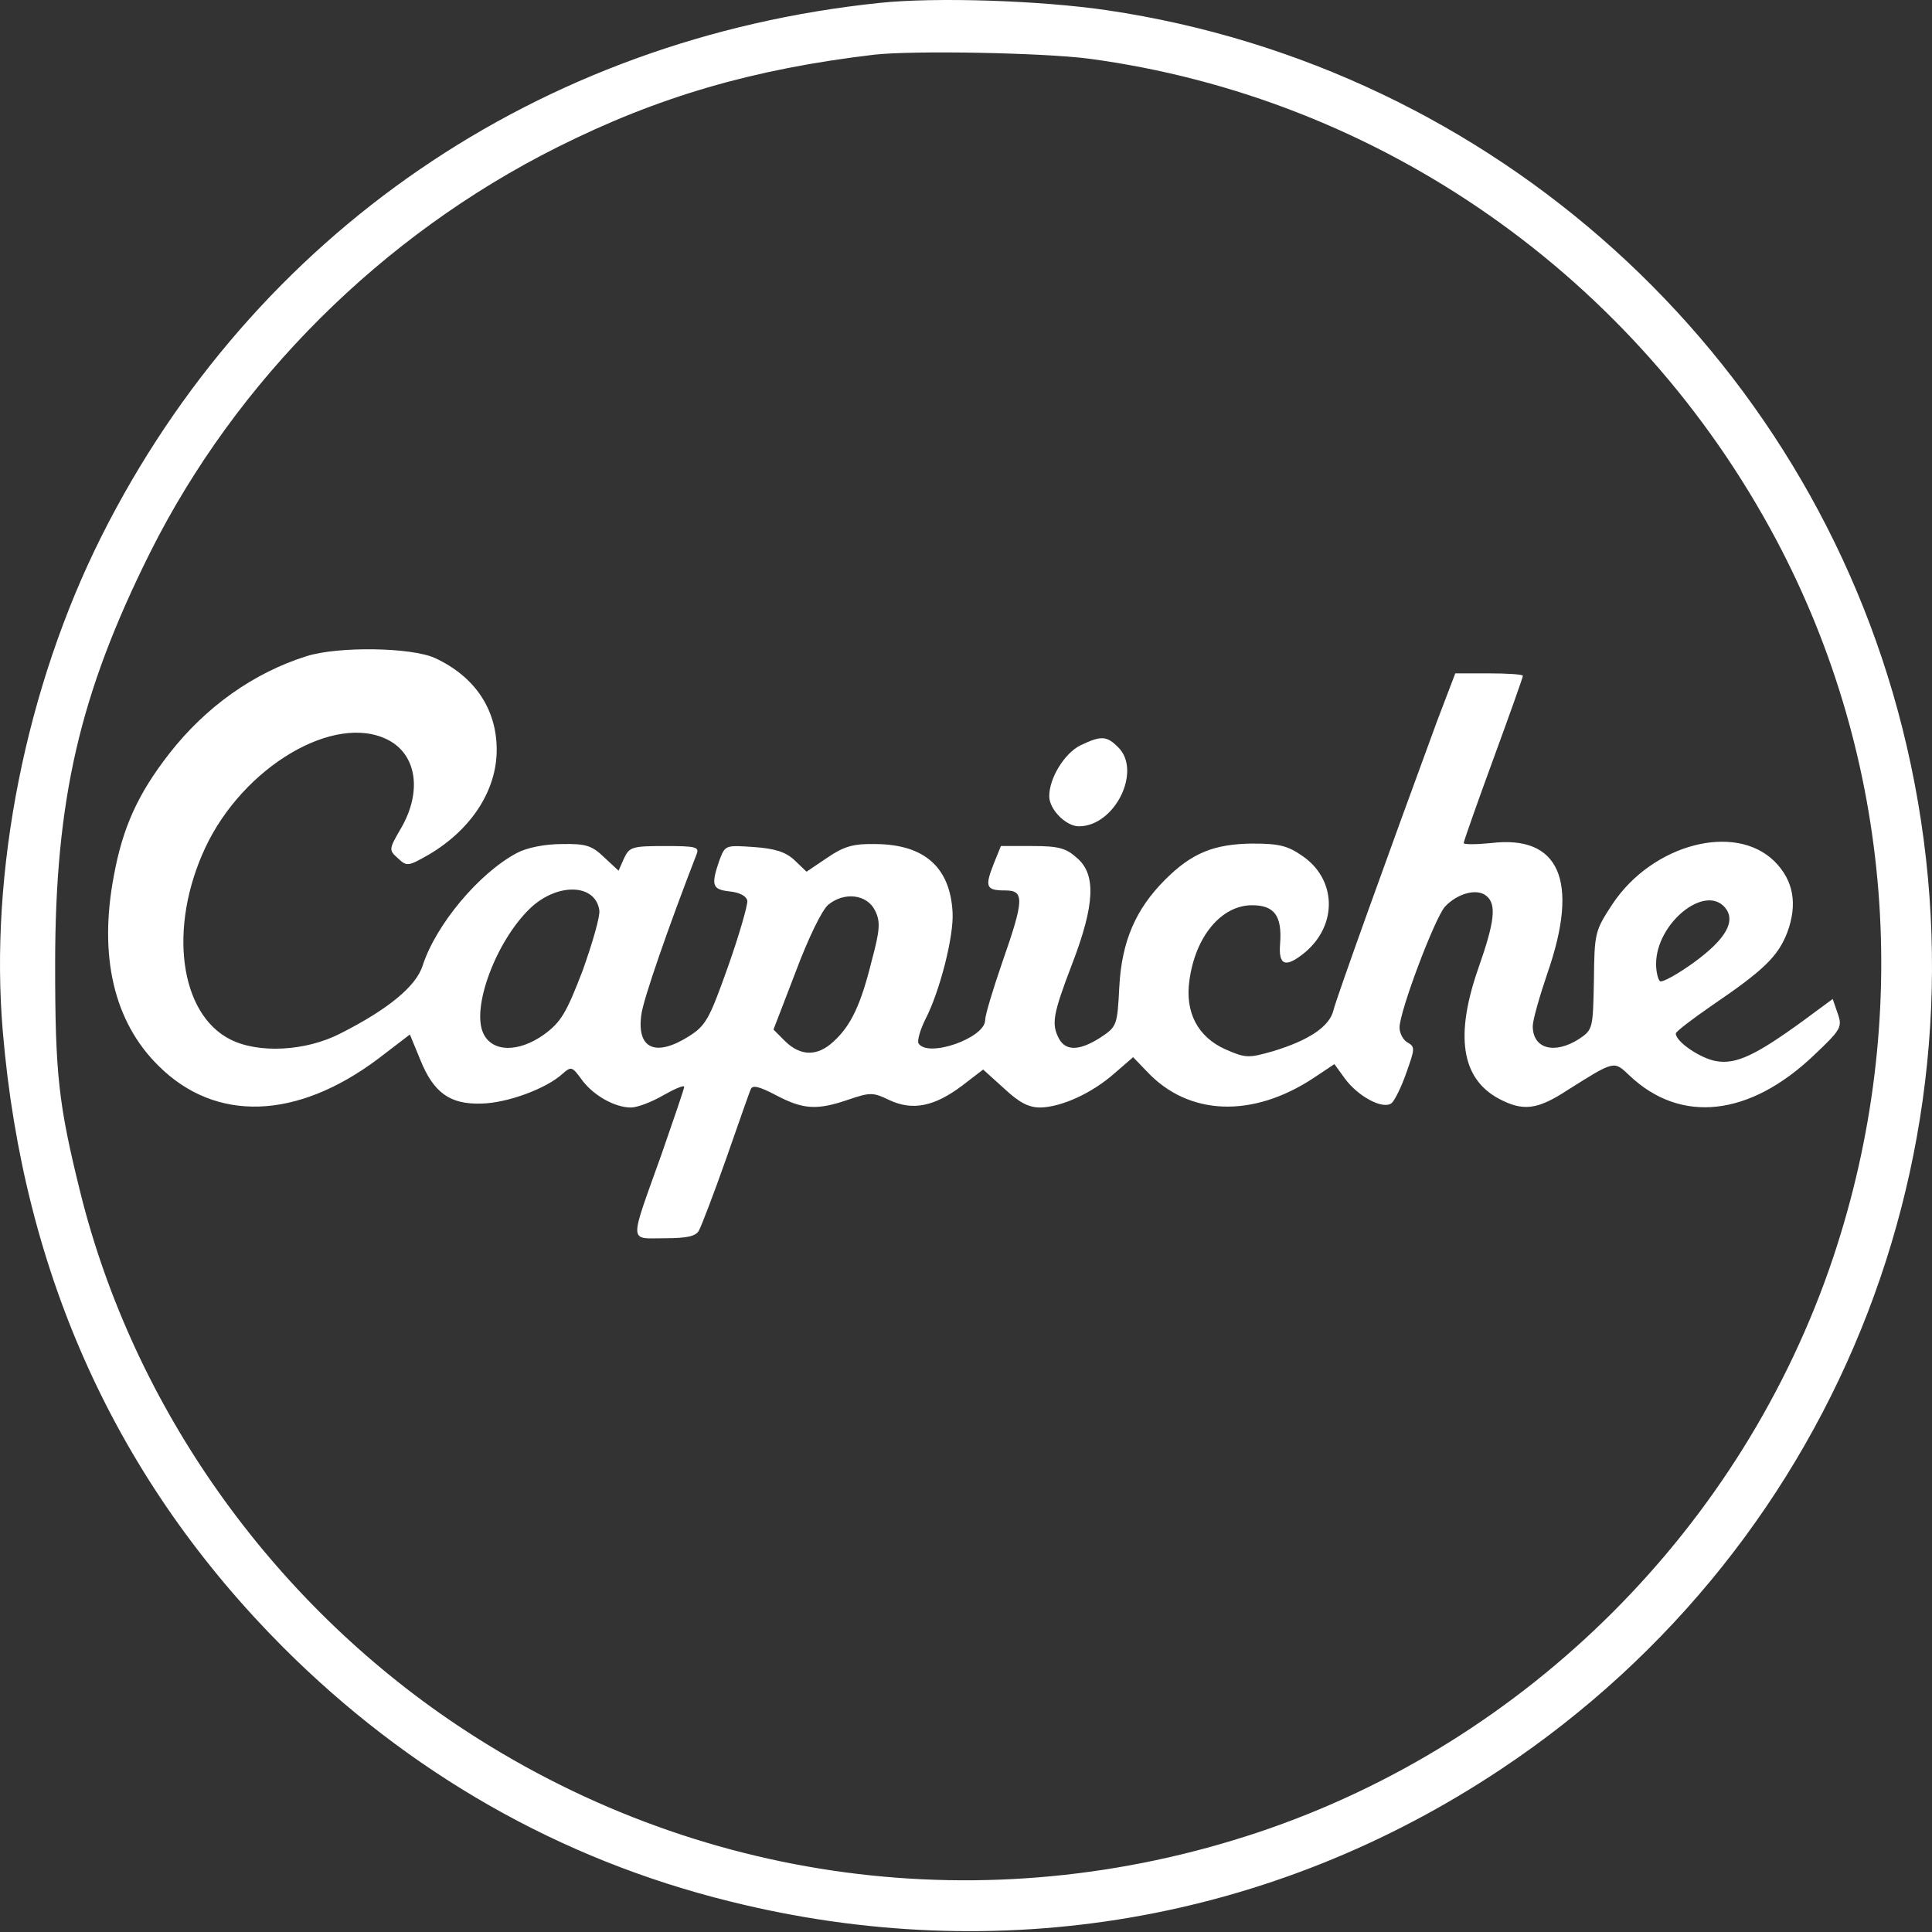 <svg xmlns="http://www.w3.org/2000/svg" fill="none" viewBox="0 0 150 150" height="150" width="150">
<rect x="0" y="0" width="150" height="150" fill="#333333" stroke="none"/>
<path fill="white" d="M68.287 0.226C41.819 2.983 19.679 18.152 7.882 41.632C2.021 53.314 -0.851 67.678 0.221 80.127C1.83 99.049 9.108 114.983 21.977 127.891C31.745 137.659 43.466 144.362 56.642 147.618C77.518 152.827 98.776 149.188 116.549 137.352C143.093 119.694 155.504 87.481 147.69 56.493C140.336 27.306 115.936 5.243 85.983 0.8C80.812 0.034 72.653 -0.234 68.287 0.226ZM84.527 4.554C107.165 7.58 127.082 21.522 137.922 41.938C146.962 58.983 148.532 79.054 142.327 97.632C135.318 118.545 118.617 135.246 97.704 142.255C76.598 149.303 53.961 146.277 35.499 133.943C21.02 124.252 10.372 109.237 6.235 92.575C4.549 85.757 4.281 83.459 4.281 74.879C4.281 62.047 6.196 53.85 11.636 42.934C18.339 29.528 29.638 18.267 43.236 11.448C51.088 7.503 58.481 5.358 67.865 4.247C70.93 3.903 80.965 4.094 84.527 4.554Z"></path>
<path fill="white" d="M23.817 50.94C19.68 52.242 15.965 54.885 13.131 58.524C10.717 61.626 9.53 64.231 8.841 67.985C7.653 74.228 8.841 79.323 12.288 82.731C16.731 87.175 23.051 86.945 29.371 82.195L31.823 80.318L32.627 82.272C33.661 84.838 34.925 85.757 37.377 85.681C39.369 85.643 42.395 84.532 43.659 83.383C44.348 82.77 44.425 82.808 45.152 83.804C46.033 85.03 47.719 85.987 48.983 85.987C49.481 85.987 50.592 85.566 51.511 85.03C52.392 84.532 53.12 84.225 53.12 84.379C53.12 84.532 52.315 86.868 51.358 89.626C48.83 96.712 48.791 96.138 51.587 96.138C53.349 96.138 54.039 95.985 54.269 95.525C54.46 95.18 55.418 92.691 56.375 89.971C57.333 87.251 58.176 84.8 58.291 84.57C58.405 84.225 58.942 84.34 60.244 85.03C62.351 86.141 63.423 86.217 65.875 85.374C67.56 84.8 67.79 84.8 69.054 85.413C70.854 86.255 72.539 85.911 74.684 84.302L76.332 83.038L77.94 84.493C79.128 85.604 79.855 85.987 80.775 85.987C82.422 85.949 84.797 84.876 86.558 83.306L87.976 82.08L89.048 83.191C92.266 86.638 97.245 86.83 101.995 83.689L103.604 82.617L104.408 83.727C105.442 85.145 107.396 86.179 108.047 85.643C108.277 85.451 108.813 84.379 109.196 83.268C109.847 81.429 109.885 81.276 109.273 80.931C108.928 80.74 108.66 80.204 108.66 79.782C108.66 78.518 111.379 71.317 112.184 70.398C113.141 69.364 114.673 68.942 115.401 69.555C116.205 70.206 116.052 71.547 114.788 75.147C112.95 80.395 113.448 83.727 116.359 85.298C118.236 86.294 119.346 86.179 121.683 84.647C125.398 82.31 125.283 82.349 126.509 83.498C130.493 87.29 135.855 86.677 140.835 81.927C142.941 79.935 143.056 79.744 142.673 78.671L142.29 77.561L139.954 79.284C136.315 81.927 134.783 82.655 133.251 82.387C132.063 82.195 130.11 80.893 130.11 80.242C130.11 80.089 131.374 79.131 132.868 78.097C136.928 75.339 138.039 74.266 138.766 72.39C139.571 70.206 139.264 68.368 137.77 66.874C134.706 63.848 128.309 65.533 125.207 70.168C123.828 72.275 123.79 72.39 123.751 76.143C123.675 79.859 123.675 79.935 122.602 80.663C120.687 81.889 119.002 81.429 119.002 79.667C119.002 79.208 119.538 77.331 120.151 75.531C122.64 68.368 121.07 64.805 115.746 65.457C114.597 65.572 113.639 65.572 113.639 65.457C113.639 65.342 114.673 62.392 115.937 58.945C117.201 55.498 118.236 52.587 118.236 52.472C118.236 52.357 117.048 52.28 115.593 52.28H112.988L111.571 55.996C107.855 66.108 103.757 77.484 103.527 78.442C103.221 79.706 101.612 80.778 98.816 81.621C96.939 82.157 96.709 82.157 95.138 81.468C92.993 80.51 91.998 78.595 92.342 76.143C92.802 72.696 94.832 70.283 97.207 70.283C98.931 70.283 99.543 71.087 99.39 73.232C99.237 74.994 99.812 75.186 101.344 73.922C103.872 71.777 103.757 68.253 101.114 66.453C99.965 65.648 99.275 65.495 97.207 65.495C94.258 65.533 92.534 66.223 90.466 68.291C88.167 70.589 87.095 73.079 86.903 76.603C86.75 79.629 86.712 79.706 85.448 80.548C83.839 81.582 82.766 81.621 82.23 80.663C81.617 79.514 81.732 78.786 83.226 74.879C85.026 70.206 85.103 67.87 83.609 66.606C82.766 65.84 82.154 65.686 80.162 65.686H77.71L77.136 67.104C76.446 68.866 76.561 69.134 78.055 69.134C79.549 69.134 79.511 69.862 77.825 74.688C77.098 76.794 76.485 78.825 76.485 79.208C76.485 80.587 72.041 82.157 71.314 81.008C71.199 80.816 71.429 79.974 71.85 79.131C72.961 76.986 74.072 72.658 73.957 70.819C73.765 67.334 71.773 65.572 68.02 65.533C66.296 65.495 65.568 65.686 64.266 66.567L62.619 67.678L61.7 66.797C61.01 66.146 60.167 65.878 58.52 65.763C56.299 65.61 56.299 65.61 55.839 66.836C55.188 68.751 55.303 69.057 56.644 69.21C57.41 69.287 57.946 69.555 58.022 69.938C58.061 70.245 57.41 72.543 56.529 75.032C55.073 79.131 54.805 79.629 53.464 80.472C50.898 82.08 49.442 81.429 49.787 78.825C49.902 77.675 51.97 71.777 54.077 66.338C54.307 65.763 54.077 65.686 51.626 65.686C49.059 65.686 48.868 65.763 48.447 66.644L48.025 67.602L46.914 66.567C45.957 65.648 45.497 65.495 43.62 65.533C42.318 65.533 40.939 65.801 40.135 66.223C37.185 67.793 33.853 71.777 32.819 74.956C32.321 76.565 30.137 78.365 26.422 80.242C23.741 81.621 20.064 81.812 17.88 80.701C13.935 78.71 13.054 72.007 15.927 65.84C18.876 59.52 26.001 55.306 30.137 57.451C32.359 58.6 32.78 61.473 31.133 64.308C30.176 65.955 30.176 65.993 30.904 66.644C31.593 67.295 31.708 67.257 33.317 66.338C36.611 64.384 38.564 61.358 38.564 58.217C38.564 55.038 36.84 52.51 33.776 51.093C31.938 50.25 26.269 50.173 23.817 50.94ZM46.531 70.666C46.608 71.126 45.995 73.232 45.229 75.377C43.965 78.671 43.544 79.361 42.241 80.318C40.25 81.736 38.219 81.697 37.53 80.242C36.572 78.25 38.526 73.041 41.169 70.513C43.276 68.521 46.225 68.597 46.531 70.666ZM67.943 70.704C68.364 71.547 68.326 72.198 67.675 74.611C66.832 78.02 66.066 79.629 64.725 80.855C63.462 82.042 62.159 82.004 60.972 80.855L60.053 79.935L61.776 75.454C62.734 72.888 63.806 70.666 64.304 70.245C65.568 69.21 67.33 69.44 67.943 70.704ZM133.94 70.474C134.783 71.509 134.017 72.888 131.565 74.688C130.301 75.607 129.075 76.296 128.884 76.182C128.731 76.067 128.578 75.454 128.578 74.841C128.578 71.7 132.37 68.597 133.94 70.474Z"></path>
<path fill="white" d="M83.876 57.872C82.65 58.485 81.463 60.401 81.463 61.818C81.463 62.852 82.765 64.154 83.761 64.154C86.557 64.154 88.664 59.864 86.825 58.026C85.906 57.106 85.485 57.106 83.876 57.872Z"></path>
</svg>
